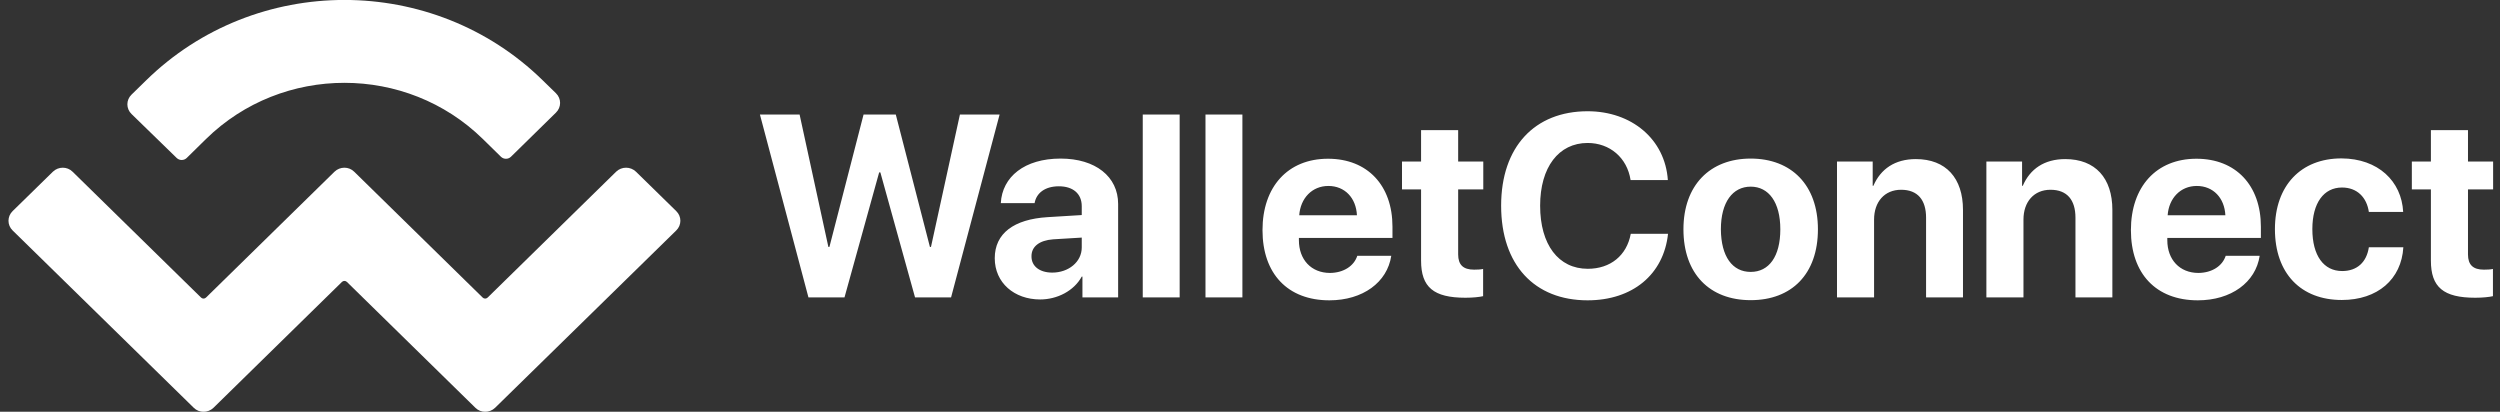 <svg width="170" height="28" viewBox="0 0 170 28" fill="none" xmlns="http://www.w3.org/2000/svg">
<rect x="0" y="0" width="170" height="28" fill="#333333" stroke="none"/>
<g clip-path="url(#clip0_330_855)">
<path fill-rule="evenodd" clip-rule="evenodd" d="M59.782 11.725L57.426 20.222H54.974L51.675 7.789H54.373L56.33 16.793H56.4L58.722 7.789H60.914L63.235 16.793H63.306L65.274 7.789H67.973L64.673 20.222H62.222L59.865 11.725H59.782ZM71.555 18.537C72.651 18.537 73.559 17.818 73.559 16.828V16.156L71.614 16.274C70.671 16.345 70.141 16.769 70.141 17.417C70.129 18.113 70.707 18.537 71.555 18.537ZM70.73 20.363C68.975 20.363 67.643 19.232 67.643 17.559C67.643 15.874 68.939 14.907 71.237 14.766L73.559 14.624V14.023C73.559 13.163 72.958 12.668 72.003 12.668C71.06 12.668 70.471 13.128 70.353 13.811H68.055C68.15 12.02 69.67 10.783 72.121 10.783C74.49 10.783 76.033 12.008 76.033 13.87V20.222H73.606V18.808H73.559C73.028 19.786 71.885 20.363 70.73 20.363ZM77.707 20.21V7.789H80.217V20.222H77.707V20.21ZM81.973 20.21V7.789H84.483V20.222H81.973V20.21ZM90.328 12.645C89.22 12.645 88.431 13.481 88.348 14.636H92.272C92.213 13.458 91.448 12.645 90.328 12.645ZM92.296 17.394H94.606C94.335 19.197 92.673 20.422 90.399 20.422C87.559 20.422 85.85 18.608 85.85 15.65C85.85 12.704 87.57 10.794 90.304 10.794C92.991 10.794 94.688 12.609 94.688 15.414V16.18H88.325V16.333C88.325 17.653 89.161 18.56 90.446 18.56C91.365 18.549 92.072 18.089 92.296 17.394ZM96.644 8.85H99.155V10.983H100.863V12.88H99.155V17.299C99.155 18.007 99.496 18.337 100.239 18.337C100.463 18.337 100.698 18.325 100.852 18.289V20.14C100.592 20.198 100.168 20.246 99.65 20.246C97.481 20.246 96.633 19.527 96.633 17.724V12.88H95.336V10.983H96.633V8.85H96.644ZM107.958 20.422C104.34 20.422 102.077 18.007 102.077 13.988C102.077 9.981 104.363 7.565 107.958 7.565C110.951 7.565 113.225 9.463 113.414 12.244H110.88C110.645 10.724 109.466 9.722 107.958 9.722C105.99 9.722 104.729 11.372 104.729 13.988C104.729 16.64 105.978 18.278 107.969 18.278C109.513 18.278 110.621 17.37 110.892 15.897H113.426C113.131 18.666 111.01 20.422 107.958 20.422ZM119.047 20.411C116.254 20.411 114.474 18.619 114.474 15.591C114.474 12.598 116.277 10.783 119.047 10.783C121.816 10.783 123.619 12.586 123.619 15.591C123.619 18.631 121.84 20.411 119.047 20.411ZM119.047 18.49C120.284 18.49 121.062 17.453 121.062 15.591C121.062 13.752 120.272 12.692 119.047 12.692C117.821 12.692 117.02 13.752 117.02 15.591C117.032 17.453 117.809 18.49 119.047 18.49ZM124.916 20.21V10.983H127.343V12.633H127.39C127.885 11.49 128.852 10.818 130.277 10.818C132.328 10.818 133.483 12.114 133.483 14.271V20.222H130.973V14.801C130.973 13.599 130.407 12.904 129.276 12.904C128.145 12.904 127.437 13.729 127.437 14.931V20.222H124.916V20.21ZM135.074 20.21V10.983H137.501V12.633H137.549C138.044 11.49 139.01 10.818 140.436 10.818C142.486 10.818 143.641 12.114 143.641 14.271V20.222H141.131V14.801C141.131 13.599 140.565 12.904 139.434 12.904C138.303 12.904 137.596 13.729 137.596 14.931V20.222H135.074V20.21ZM149.38 12.645C148.272 12.645 147.483 13.481 147.4 14.636H151.325C151.266 13.458 150.5 12.645 149.38 12.645ZM151.348 17.394H153.658C153.387 19.197 151.725 20.422 149.451 20.422C146.611 20.422 144.902 18.608 144.902 15.65C144.902 12.704 146.623 10.794 149.357 10.794C152.043 10.794 153.74 12.609 153.74 15.414V16.18H147.377V16.333C147.377 17.653 148.214 18.56 149.498 18.56C150.417 18.549 151.124 18.089 151.348 17.394ZM163.416 14.412H161.082C160.941 13.434 160.293 12.751 159.256 12.751C158.018 12.751 157.24 13.8 157.24 15.579C157.24 17.394 158.018 18.431 159.267 18.431C160.281 18.431 160.929 17.83 161.082 16.816H163.427C163.298 18.997 161.671 20.399 159.244 20.399C156.463 20.399 154.695 18.596 154.695 15.579C154.695 12.621 156.463 10.771 159.22 10.771C161.719 10.783 163.309 12.326 163.416 14.412ZM165.313 8.85H167.823V10.983H169.532V12.88H167.823V17.299C167.823 18.007 168.165 18.337 168.907 18.337C169.131 18.337 169.367 18.325 169.52 18.289V20.14C169.261 20.198 168.836 20.246 168.318 20.246C166.15 20.246 165.301 19.527 165.301 17.724V12.88H164.005V10.983H165.301V8.85H165.313Z" fill="white"/>
<path d="M9.934 5.467C17.382 -1.827 29.461 -1.827 36.909 5.467L37.804 6.339C38.181 6.705 38.181 7.294 37.804 7.659L34.74 10.664C34.552 10.841 34.257 10.841 34.069 10.664L32.831 9.45C27.634 4.36 19.209 4.36 14.011 9.45L12.692 10.747C12.503 10.924 12.209 10.924 12.02 10.747L8.944 7.753C8.567 7.388 8.567 6.799 8.944 6.434L9.934 5.467ZM43.249 11.678L45.983 14.353C46.36 14.718 46.36 15.307 45.983 15.673L33.668 27.728C33.291 28.094 32.69 28.094 32.325 27.728L23.592 19.173C23.498 19.078 23.345 19.078 23.25 19.173L14.518 27.728C14.141 28.094 13.54 28.094 13.175 27.728L0.86 15.673C0.483 15.307 0.483 14.718 0.86 14.353L3.594 11.678C3.971 11.312 4.572 11.312 4.937 11.678L13.67 20.233C13.764 20.328 13.917 20.328 14.011 20.233L22.744 11.678C23.121 11.312 23.722 11.312 24.087 11.678L32.82 20.233C32.914 20.328 33.067 20.328 33.161 20.233L41.894 11.678C42.271 11.312 42.872 11.312 43.249 11.678Z" fill="white"/>
</g>
<defs>
<clipPath id="clip0_330_855">
<rect width="168.955" height="28" fill="white" transform="translate(0.577)"/>
</clipPath>
</defs>
</svg>
